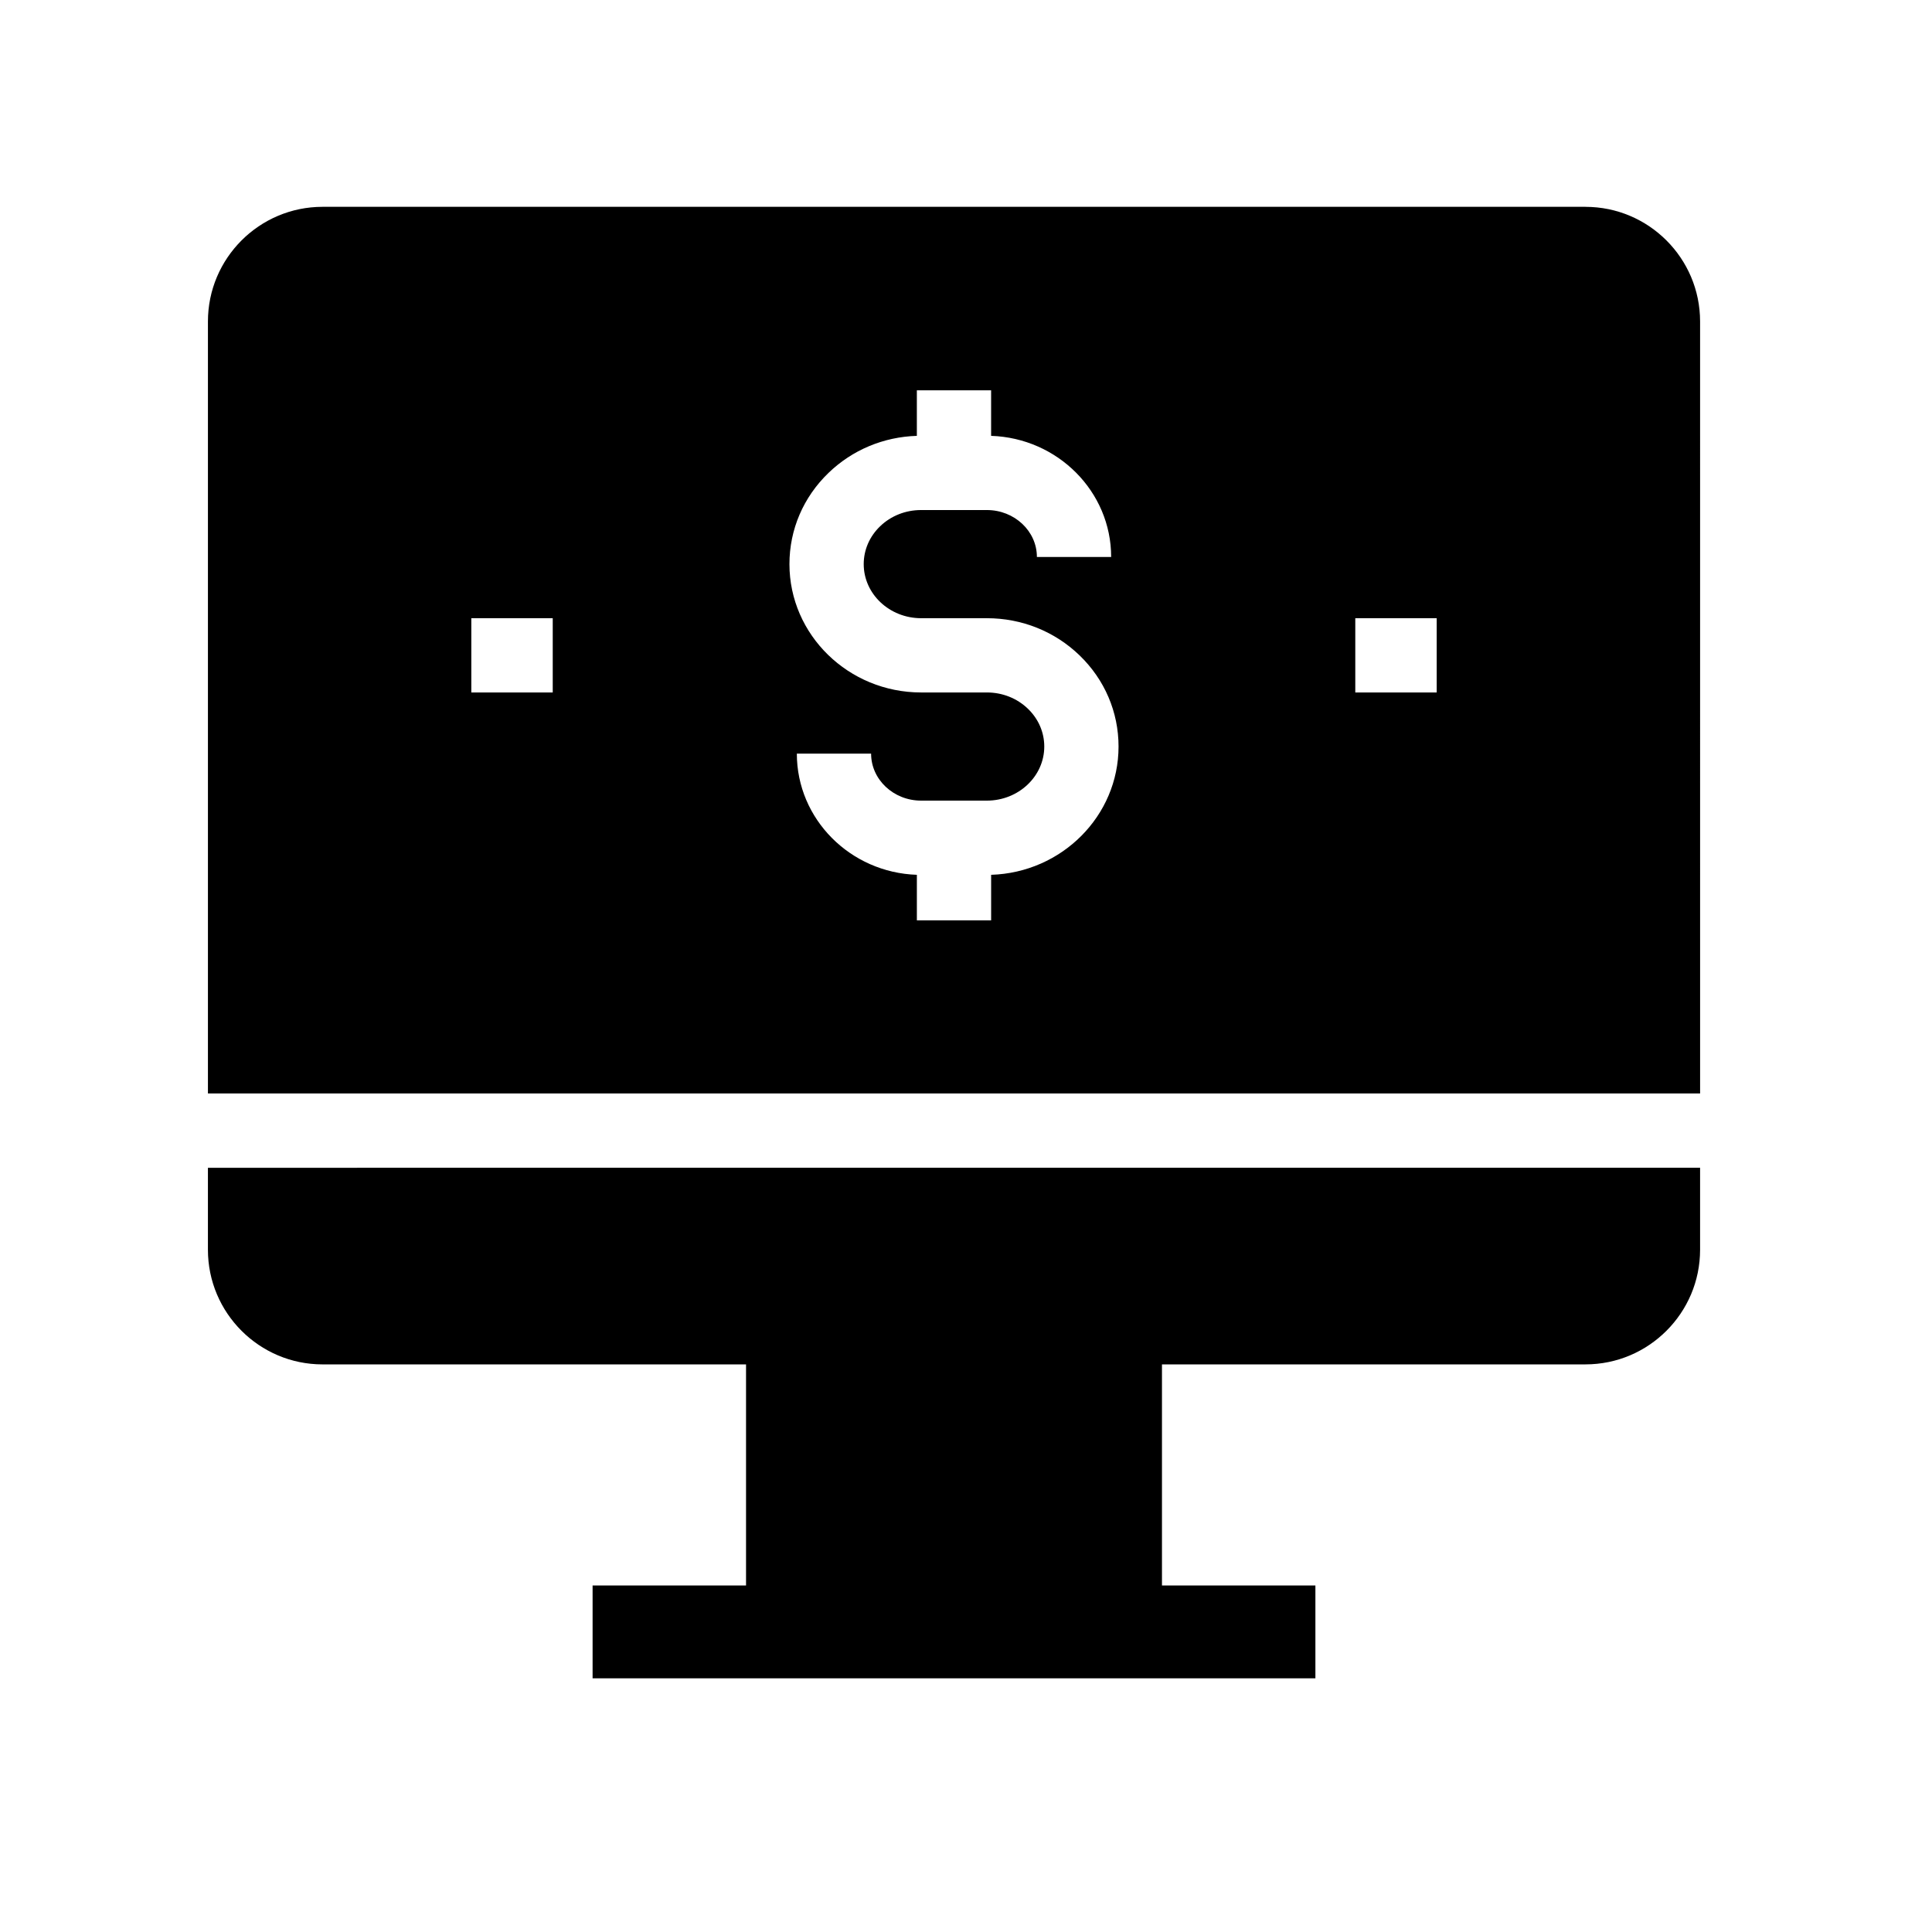 <?xml version="1.0" encoding="UTF-8"?>
<!-- Uploaded to: SVG Repo, www.svgrepo.com, Generator: SVG Repo Mixer Tools -->
<svg fill="#000000" width="800px" height="800px" version="1.1" viewBox="144 144 512 512" xmlns="http://www.w3.org/2000/svg">
 <g>
  <path d="m594.54 453.47v21.73c0 16.746-13.629 30.375-30.375 30.375l-112.23 0.004v58.594h40.66v24.602l-191.55-0.004v-24.602h40.664v-58.59h-112.23c-16.754 0-30.375-13.629-30.375-30.375v-21.73z"/>
  <path d="m564.16 198.81h-334.68c-16.754 0-30.375 13.629-30.375 30.375v204.6h395.44l-0.004-204.59c0-16.75-13.625-30.379-30.375-30.379zm-273.68 128.7h-21.578v-19.68h21.578zm116.18 48.324v12.07h-19.68v-12.07c-17.645-0.582-31.809-14.762-31.809-32.109h19.68c0 6.863 5.945 12.449 13.254 12.449h17.426c8.387 0 15.211-6.43 15.211-14.332 0-3.766-1.535-7.316-4.328-10.012-2.887-2.785-6.754-4.32-10.883-4.32h-17.426c-19.242 0-34.895-15.262-34.895-34.012 0-9.152 3.676-17.738 10.348-24.172 6.309-6.086 14.582-9.551 23.418-9.82v-12.07h19.68v12.07c17.645 0.582 31.812 14.762 31.812 32.102h-19.68c0-6.863-5.949-12.441-13.258-12.441h-17.426c-4.129 0-7.996 1.535-10.883 4.32-2.789 2.695-4.328 6.25-4.328 10.012 0 7.902 6.824 14.332 15.211 14.332h17.426c9.254 0 17.973 3.492 24.551 9.836 6.672 6.441 10.344 15.027 10.344 24.176 0 18.387-15.043 33.41-33.766 33.992zm118.08-48.324h-21.574v-19.68h21.574z"/>
 </g>
</svg>
